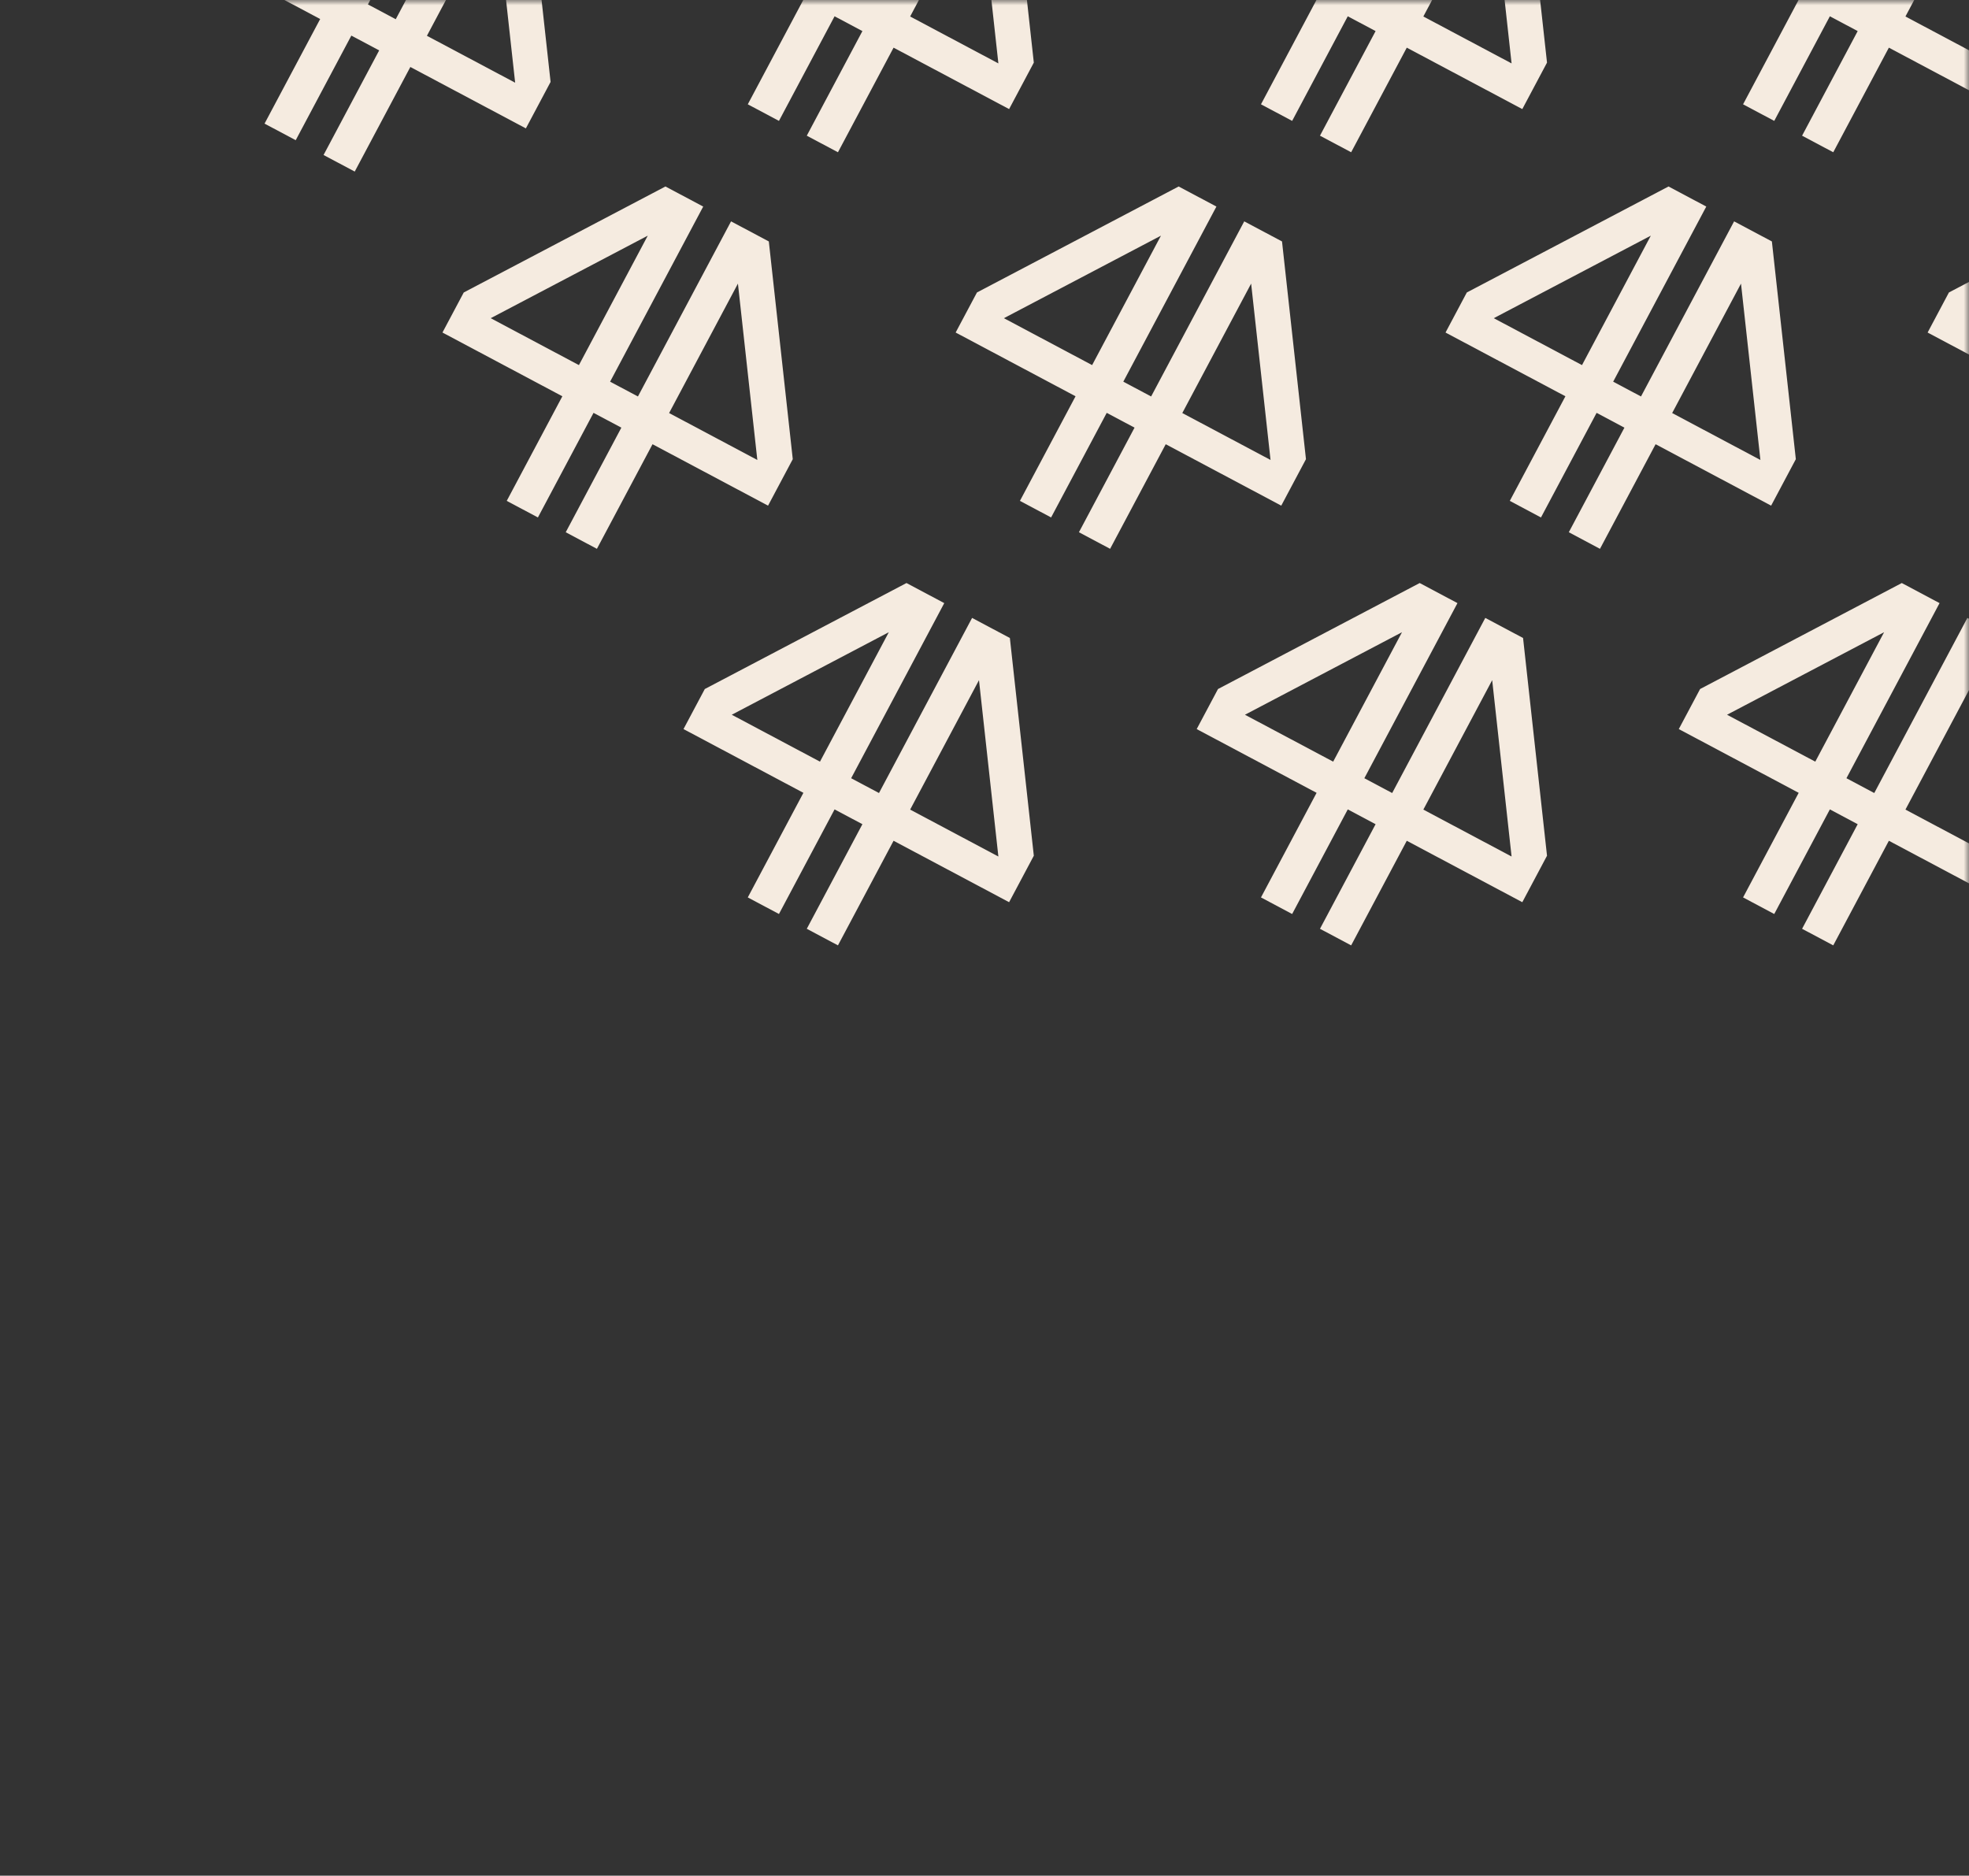 <?xml version="1.0" encoding="UTF-8"?> <svg xmlns="http://www.w3.org/2000/svg" width="190" height="181" viewBox="0 0 190 181" fill="none"><rect x="0" y="0" width="190" height="181" fill="#333333" stroke="none"/><mask id="mask0_174_2291" style="mask-type:alpha" maskUnits="userSpaceOnUse" x="0" y="0" width="190" height="181"><rect width="190" height="181" fill="#EEE5DC"></rect></mask><g mask="url(#mask0_174_2291)"><path fill-rule="evenodd" clip-rule="evenodd" d="M113.734 17.995L94.272 28.223L92.216 32.088L92.427 32.2L103.076 37.862L103.786 38.24L98.419 48.334L101.427 49.933L106.794 39.84L109.479 41.267L104.112 51.361L107.121 52.96L112.488 42.867L123.636 48.794L126.02 44.31L123.709 23.299L120.064 21.361L111.079 38.259L108.394 36.831L117.379 19.933L113.734 17.995ZM105.385 35.232L104.675 34.854L96.872 30.705L112.027 22.741L105.385 35.232ZM122.601 44.385L114.087 39.858L120.729 27.367L122.601 44.385Z" fill="#F5EBE0"></path><path fill-rule="evenodd" clip-rule="evenodd" d="M161.004 17.995L141.542 28.223L139.487 32.089L139.697 32.201L150.346 37.863L151.056 38.24L145.689 48.334L148.698 49.934L154.065 39.84L156.75 41.268L151.383 51.361L154.391 52.961L159.758 42.867L170.906 48.795L173.29 44.31L170.979 23.299L167.334 21.361L158.349 38.259L155.664 36.832L164.649 19.933L161.004 17.995ZM152.656 35.232L151.946 34.855L144.142 30.705L159.297 22.741L152.656 35.232ZM169.871 44.386L161.357 39.859L167.999 27.368L169.871 44.386Z" fill="#F5EBE0"></path><path fill-rule="evenodd" clip-rule="evenodd" d="M136.994 56.262L117.532 66.49L115.476 70.355L115.687 70.468L126.336 76.13L127.046 76.507L121.679 86.601L124.687 88.2L130.054 78.107L132.739 79.534L127.372 89.628L130.381 91.228L135.748 81.134L146.896 87.061L149.28 82.577L146.969 61.566L143.324 59.628L134.339 76.526L131.654 75.098L140.639 58.2L136.994 56.262ZM128.645 73.499L127.935 73.121L120.132 68.972L135.287 61.008L128.645 73.499ZM145.861 82.652L137.347 78.126L143.989 65.635L145.861 82.652Z" fill="#F5EBE0"></path><path fill-rule="evenodd" clip-rule="evenodd" d="M207.524 17.995L188.062 28.223L186.007 32.089L186.217 32.201L196.866 37.863L197.576 38.24L192.209 48.334L195.218 49.933L200.585 39.84L203.27 41.268L197.903 51.361L200.911 52.961L206.278 42.867L217.426 48.795L219.81 44.31L217.499 23.299L213.854 21.361L204.869 38.259L202.184 36.832L211.169 19.933L207.524 17.995ZM199.176 35.232L198.466 34.855L190.662 30.705L205.817 22.741L199.176 35.232ZM216.391 44.386L207.878 39.859L214.519 27.368L216.391 44.386Z" fill="#F5EBE0"></path><path fill-rule="evenodd" clip-rule="evenodd" d="M183.514 56.262L164.052 66.49L161.996 70.355L162.207 70.467L172.856 76.129L173.566 76.507L168.199 86.6L171.207 88.2L176.574 78.106L179.259 79.534L173.893 89.628L176.901 91.227L182.268 81.133L193.416 87.061L195.8 82.577L193.489 61.566L189.844 59.628L180.859 76.526L178.174 75.098L187.159 58.2L183.514 56.262ZM175.166 73.499L174.456 73.121L166.652 68.972L181.807 61.008L175.166 73.499ZM192.381 82.652L183.867 78.125L190.509 65.634L192.381 82.652Z" fill="#F5EBE0"></path><path fill-rule="evenodd" clip-rule="evenodd" d="M64.212 17.995L44.75 28.223L42.695 32.089L42.906 32.201L53.555 37.863L54.265 38.24L48.898 48.334L51.906 49.934L57.273 39.84L59.958 41.268L54.591 51.361L57.599 52.961L62.966 42.867L74.114 48.795L76.499 44.31L74.188 23.299L70.543 21.361L61.558 38.259L58.872 36.832L67.857 19.933L64.212 17.995ZM55.864 35.232L55.154 34.855L47.351 30.705L62.506 22.741L55.864 35.232ZM73.079 44.386L64.566 39.859L71.207 27.368L73.079 44.386Z" fill="#F5EBE0"></path><path fill-rule="evenodd" clip-rule="evenodd" d="M87.472 56.262L68.01 66.49L65.955 70.355L66.166 70.467L76.815 76.129L77.525 76.507L72.158 86.6L75.166 88.2L80.533 78.106L83.218 79.534L77.851 89.628L80.859 91.227L86.226 81.133L97.374 87.061L99.759 82.577L97.448 61.566L93.803 59.628L84.818 76.526L82.132 75.098L91.117 58.2L87.472 56.262ZM79.124 73.499L78.414 73.121L70.611 68.972L85.766 61.008L79.124 73.499ZM96.339 82.652L87.826 78.125L94.468 65.634L96.339 82.652Z" fill="#F5EBE0"></path><path fill-rule="evenodd" clip-rule="evenodd" d="M136.994 -20.273L117.532 -10.045L115.476 -6.179L115.687 -6.067L126.336 -0.405L127.046 -0.028L121.679 10.066L124.687 11.666L130.054 1.572L132.739 3L127.372 13.093L130.381 14.693L135.748 4.599L146.896 10.527L149.28 6.043L146.969 -14.969L143.324 -16.907L134.339 -0.009L131.654 -1.436L140.639 -18.334L136.994 -20.273ZM128.645 -3.036L127.935 -3.413L120.132 -7.563L135.287 -15.527L128.645 -3.036ZM145.861 6.118L137.347 1.591L143.989 -10.9L145.861 6.118Z" fill="#F5EBE0"></path><path fill-rule="evenodd" clip-rule="evenodd" d="M183.514 -20.272L164.052 -10.044L161.996 -6.179L162.207 -6.067L172.856 -0.405L173.566 -0.027L168.199 10.066L171.207 11.666L176.574 1.572L179.259 3L173.893 13.094L176.901 14.693L182.268 4.599L193.416 10.527L195.8 6.043L193.489 -14.968L189.844 -16.907L180.859 -0.008L178.174 -1.436L187.159 -18.334L183.514 -20.272ZM175.166 -3.036L174.456 -3.413L166.652 -7.562L181.807 -15.527L175.166 -3.036ZM192.381 6.118L183.867 1.591L190.509 -10.9L192.381 6.118Z" fill="#F5EBE0"></path><path fill-rule="evenodd" clip-rule="evenodd" d="M87.472 -20.272L68.01 -10.044L65.955 -6.179L66.166 -6.067L76.815 -0.405L77.525 -0.027L72.158 10.066L75.166 11.666L80.533 1.572L83.218 3L77.851 13.094L80.859 14.693L86.226 4.599L97.374 10.527L99.759 6.043L97.448 -14.968L93.803 -16.907L84.818 -0.008L82.132 -1.436L91.117 -18.334L87.472 -20.272ZM79.124 -3.036L78.414 -3.413L70.611 -7.562L85.766 -15.527L79.124 -3.036ZM96.339 6.118L87.826 1.591L94.468 -10.9L96.339 6.118Z" fill="#F5EBE0"></path><path fill-rule="evenodd" clip-rule="evenodd" d="M40.843 -18.409L21.381 -8.181L19.325 -4.316L19.536 -4.204L30.185 1.458L30.895 1.836L25.528 11.929L28.536 13.529L33.903 3.435L36.589 4.863L31.222 14.957L34.23 16.556L39.597 6.463L50.745 12.39L53.129 7.906L50.818 -13.105L47.173 -15.043L38.188 1.855L35.503 0.427L44.488 -16.471L40.843 -18.409ZM32.495 -1.172L31.785 -1.55L23.981 -5.699L39.136 -13.664L32.495 -1.172ZM49.71 7.981L41.196 3.454L47.838 -9.037L49.71 7.981Z" fill="#F5EBE0"></path></g></svg> 